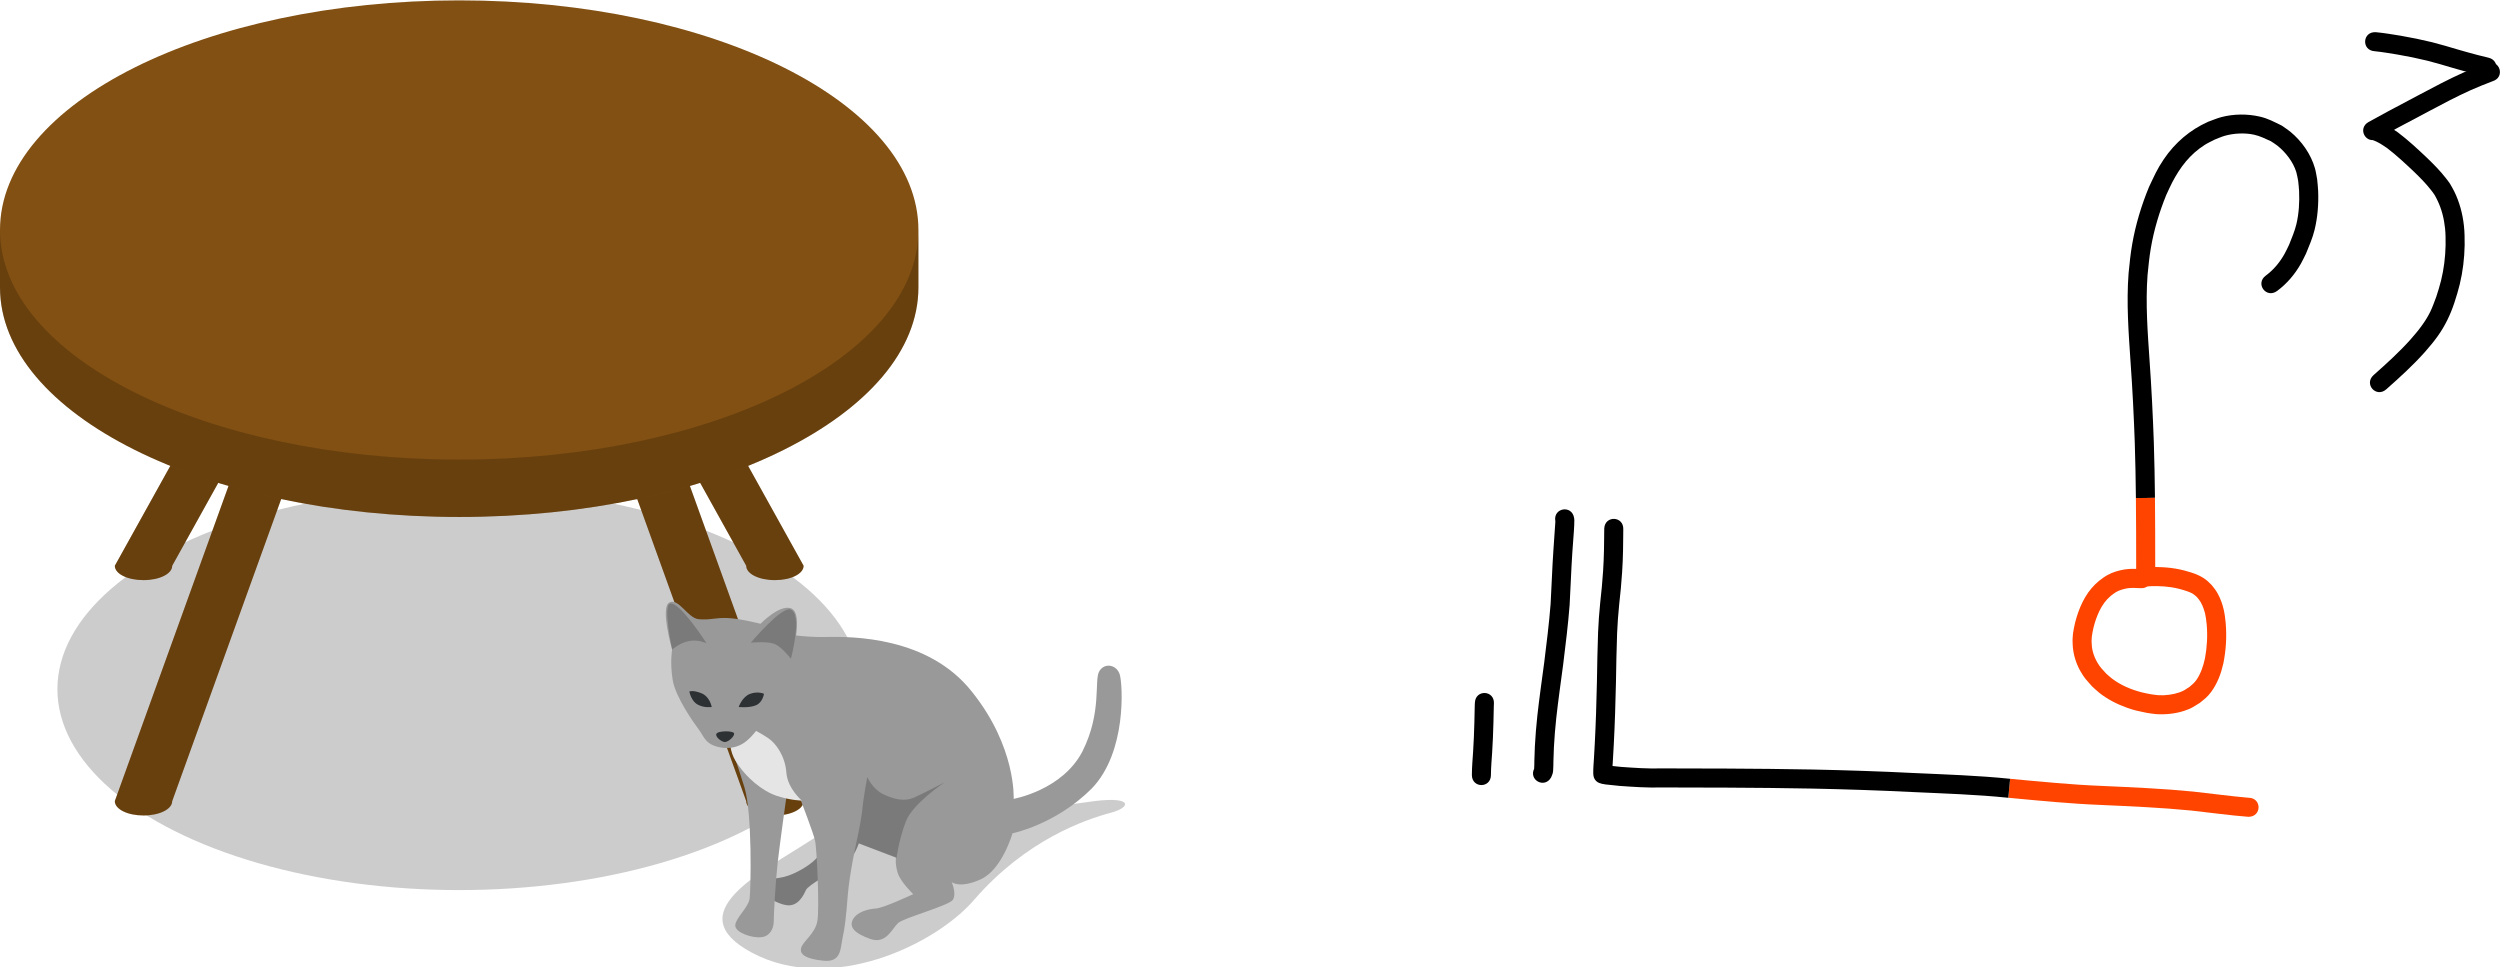 <?xml version="1.0" encoding="UTF-8" standalone="no"?>
<svg
   id="svg8"
   version="1.1"
   viewBox="0 0 115.416 44.652"
   height="44.652mm"
   width="115.416mm"
   sodipodi:docname="13 soweli li lon supa ala..svg"
   inkscape:version="1.3 (0e150ed6c4, 2023-07-21)"
   xmlns:inkscape="http://www.inkscape.org/namespaces/inkscape"
   xmlns:sodipodi="http://sodipodi.sourceforge.net/DTD/sodipodi-0.dtd"
   xmlns="http://www.w3.org/2000/svg"
   xmlns:svg="http://www.w3.org/2000/svg"
   xmlns:rdf="http://www.w3.org/1999/02/22-rdf-syntax-ns#"
   xmlns:cc="http://creativecommons.org/ns#"
   xmlns:dc="http://purl.org/dc/elements/1.1/">
  <sodipodi:namedview
     id="namedview1"
     pagecolor="#ffffff"
     bordercolor="#000000"
     borderopacity="0.25"
     inkscape:showpageshadow="2"
     inkscape:pageopacity="0.0"
     inkscape:pagecheckerboard="0"
     inkscape:deskcolor="#d1d1d1"
     inkscape:document-units="mm"
     inkscape:zoom="1.239906"
     inkscape:cx="191.95003"
     inkscape:cy="-44.761457"
     inkscape:window-width="1920"
     inkscape:window-height="1051"
     inkscape:window-x="-9"
     inkscape:window-y="-9"
     inkscape:window-maximized="1"
     inkscape:current-layer="svg8" />
  <defs
     id="defs2" />
  <g
     transform="translate(-84.094,-88.417)"
     id="layer1">
    <g
       transform="matrix(0.265,0,0,0.265,84.094,77.834)"
       id="g856">
      <ellipse
         style="opacity:0.2"
         cx="80"
         cy="160"
         rx="70"
         ry="35"
         id="ellipse815" />
      <path
         style="fill:#825012"
         d="m 100,80 c -2.8,0 -5,1.1 -5,2.5 l 35,97 c 0,1.4 2.2,2.5 5,2.5 2.8,0 5,-1.1 5,-2.5 l -35,-97 c 0,-1.4 -2.2,-2.5 -5,-2.5 z"
         id="path817" />
      <path
         style="opacity:0.2"
         d="m 100,85 c -2.8,0 -5,-1.1 -5,-2.5 l 35,97 c 0,1.4 2.2,2.5 5,2.5 2.8,0 5,-1.1 5,-2.5 l -35,-97 c 0,1.4 -2.2,2.5 -5,2.5 z"
         id="path819" />
      <path
         style="fill:#825012"
         d="m 100,73 c -2.8,0 -5,1.1 -5,2.5 l 35,63 c 0,1.4 2.2,2.5 5,2.5 2.8,0 5,-1.1 5,-2.5 l -35,-63 c 0,-1.4 -2.2,-2.5 -5,-2.5 z"
         id="path821" />
      <path
         style="opacity:0.2"
         d="m 100,78 c -2.8,0 -5,-1.1 -5,-2.5 l 35,63 c 0,1.4 2.2,2.5 5,2.5 2.8,0 5,-1.1 5,-2.5 l -35,-63 c 0,1.4 -2.2,2.5 -5,2.5 z"
         id="path823" />
      <path
         style="fill:#825012"
         d="m 60,80 c 2.8,0 5,1.1 5,2.5 l -35,97 c 0,1.4 -2.2,2.5 -5,2.5 -2.8,0 -5,-1.1 -5,-2.5 l 35,-97 C 55,81.1 57.2,80 60,80 Z"
         id="path825" />
      <path
         style="opacity:0.2"
         d="m 60,85 c 2.8,0 5,-1.1 5,-2.5 l -35,97 c 0,1.4 -2.2,2.5 -5,2.5 -2.8,0 -5,-1.1 -5,-2.5 l 35,-97 c 0,1.4 2.2,2.5 5,2.5 z"
         id="path827" />
      <path
         style="fill:#825012"
         d="m 60,73 c 2.8,0 5,1.1 5,2.5 l -35,63 c 0,1.4 -2.2,2.5 -5,2.5 -2.8,0 -5,-1.1 -5,-2.5 l 35,-63 C 55,74.1 57.2,73 60,73 Z"
         id="path829" />
      <path
         style="opacity:0.2"
         d="m 60,78 c 2.8,0 5,-1.1 5,-2.5 l -35,63 c 0,1.4 -2.2,2.5 -5,2.5 -2.8,0 -5,-1.1 -5,-2.5 l 35,-63 c 0,1.4 2.2,2.5 5,2.5 z"
         id="path831" />
      <path
         style="fill:#825012"
         d="M 80,40 C 35.8,40 0,57.9 0,80 v 10 c 0,22.1 35.8,40 80,40 44.2,0 80,-17.9 80,-40 V 80 C 160,57.9 124.2,40 80,40 Z"
         id="path833" />
      <path
         style="opacity:0.2"
         d="M 80,120 C 35.8,120 0,102.1 0,80 v 10 c 0,22.1 35.8,40 80,40 44.2,0 80,-17.9 80,-40 V 80 c 0,22.1 -35.8,40 -80,40 z"
         id="path835" />
    </g>
    <g
       transform="matrix(-0.265,0,0,0.265,136.032,93.391)"
       id="g882">
      <path
         style="opacity:0.2"
         d="m 54.4,127.4 c 9.1,5.9 23.5,12.9 10.6,19.8 C 51.3,154.5 33.1,145.9 26.3,138 17.2,127.5 6.9,124 2.4,122.8 c -3.7,-1 -3.8,-3.1 4.4,-1.8 1.4,0.2 11.6,1.5 21.6,2.9 10.2,1.4 23.2,1.7 26,3.5 z"
         id="path858" />
      <path
         style="fill:#999999"
         d="m 46.3,127.9 c 0,0 0.8,2.9 2.8,4.1 2,1.2 6.1,3.4 6.5,4.3 0.4,0.9 1.4,3 3.5,2.6 2.1,-0.4 4.8,-2.2 4.1,-3.5 -0.7,-1.3 -1.7,-0.9 -3.8,-1.4 -2.1,-0.5 -5.2,-2.4 -6,-3.7 -0.9,-1.3 -1.7,-4 -1.7,-4 z"
         id="path860" />
      <path
         style="opacity:0.2"
         d="m 46.3,127.9 c 0,0 0.8,2.9 2.8,4.1 2,1.2 6.1,3.4 6.5,4.3 0.4,0.9 1.4,3 3.5,2.6 2.1,-0.4 4.8,-2.2 4.1,-3.5 -0.7,-1.3 -1.7,-0.9 -3.8,-1.4 -2.1,-0.5 -5.2,-2.4 -6,-3.7 -0.9,-1.3 -1.7,-4 -1.7,-4 z"
         id="path862" />
      <path
         style="fill:#999999"
         d="m 19.4,120.4 c 0,0 -8.5,-1.5 -12,-8.3 C 4,105.3 5.4,99.8 4.5,98.2 3.6,96.6 1.4,97 0.9,98.8 c -0.5,1.8 -1.2,13.5 4.9,19.8 6.3,6.3 13.8,7.8 13.8,7.8 0,0 1.8,6.3 5.5,8 3.7,1.7 5.1,0.5 5.1,0.5 0,0 -0.9,2 -0.2,3.1 0.7,1 8.4,3.1 9.5,4 1.1,1 2.1,3.8 4.9,2.8 2.8,-1 3.7,-2.1 3,-3.4 -0.7,-1.3 -2.6,-1.8 -4,-1.9 -1.4,-0.1 -6.5,-2.5 -6.5,-2.5 0,0 2.2,-2.1 2.7,-3.7 0.5,-1.6 0.3,-2.7 0.3,-2.7 l 6.9,-2.6 c 0,0 1.2,5.4 1.5,9.2 0.3,3.8 0.5,5.6 0.9,7.4 0.4,1.9 0.2,4.3 3.3,4 3.1,-0.3 4.3,-1.1 3.9,-2.3 -0.4,-1.2 -2.4,-2.4 -2.8,-4.6 -0.4,-2.1 0.1,-12.9 0.4,-14 0.2,-1.1 2.5,-7.1 2.5,-7.1 l 2.5,-0.5 c 0,0 1.1,7.8 1.5,11.3 0.4,3.5 0.7,9.2 0.7,10.4 0,1.2 0.7,2.6 2.2,2.7 1.5,0.2 4.6,-0.8 4.5,-2.1 -0.1,-1.3 -2.3,-3.1 -2.5,-4.6 -0.2,-1.5 -0.5,-14.8 0.9,-19.4 1.4,-4.6 2.4,-7.1 2.4,-7.1 L 60,91.5 c 0,0 -3.5,0.8 -7.9,0.7 -4.5,-0.1 -17.8,-0.1 -25.4,9.5 -7.8,9.7 -7.3,18.7 -7.3,18.7 z"
         id="path864" />
      <path
         style="fill:#e5e5e5"
         d="m 56.3,120.7 c 0,0 2.5,-2.1 2.7,-4.9 0.2,-2.8 1.8,-5.1 3.2,-6 1.4,-1 6.2,-3.4 6.2,-3.4 0,0 1.3,4.3 -0.5,7.3 -1.8,3 -4.8,5.4 -7.3,6.2 -2.5,0.8 -4.3,0.8 -4.3,0.8 z"
         id="path866" />
      <path
         style="opacity:0.2"
         d="m 46.8,128 c 0,0 -0.7,-3.1 -1,-5.4 -0.2,-2.4 -0.9,-6 -0.9,-6 0,0 -0.9,2.1 -2.8,3 -1.9,0.9 -3.7,1.3 -5.3,0.6 -1.6,-0.7 -5.4,-2.7 -5.4,-2.7 0,0 5.7,3.8 6.8,6.9 1.2,3.1 1.6,6.3 1.6,6.3 z"
         id="path868" />
      <path
         style="fill:#999999"
         d="m 58.2,96 c 0,0 -0.5,2.8 0.7,5.7 1.3,2.9 4,5.2 5.4,6.9 1.3,1.6 2.8,3.2 5.8,2.9 3,-0.4 3.2,-1.9 4.1,-3.1 0.9,-1.2 4.1,-5.7 4.6,-8.7 0.5,-3.1 0.1,-5.3 0.1,-5.3 0,0 2.1,-7.3 0.5,-8.2 -1.6,-0.9 -3.2,2.7 -5.1,2.9 -2,0.2 -2.9,-0.3 -5.1,-0.2 -2.2,0.1 -5.7,1 -5.7,1 0,0 -3.3,-3.4 -5.3,-2.7 -2.4,0.9 0,8.8 0,8.8 z"
         id="path870" />
      <path
         style="fill:#2d3134"
         d="m 69.7,110.5 c -0.6,0 -1.7,-1 -1.6,-1.5 0.1,-0.5 2.9,-0.5 3.1,0.1 0.2,0.5 -0.9,1.4 -1.5,1.4 z"
         id="path872" />
      <path
         style="fill:#2d3134"
         d="m 72,104.4 c 0,0 0.3,-1.8 1.8,-2.4 1.5,-0.6 2.1,-0.3 2.1,-0.3 0,0 -0.3,1.7 -1.5,2.3 -1.1,0.6 -2.4,0.4 -2.4,0.4 z"
         id="path874" />
      <path
         style="fill:#2d3134"
         d="m 67.3,104.4 c 0,0 -0.6,-1.8 -2,-2.3 -1.4,-0.5 -2.4,0 -2.4,0 0,0 0.2,1.5 1.4,2 1.2,0.5 3,0.3 3,0.3 z"
         id="path876" />
      <path
         style="opacity:0.2"
         d="m 72.9,93.3 c 0,0 4.8,-7.5 6.4,-6.9 1.2,0.4 -0.4,8 -0.4,8 0,0 -1.3,-1.2 -3,-1.5 -1.6,-0.3 -3,0.4 -3,0.4 z"
         id="path878" />
      <path
         style="opacity:0.2"
         d="m 65.2,93.2 c 0,0 -5.3,-6.3 -6.9,-5.8 -2.2,0.7 -0.1,8.6 -0.1,8.6 0,0 1.6,-2.1 2.9,-2.6 1.3,-0.5 4.1,-0.2 4.1,-0.2 z"
         id="path880" />
    </g>
  </g>
  <path
     style="fill:#000000;fill-opacity:1;fill-rule:nonzero;stroke:none;stroke-width:0.265"
     d="m 99.487,22.983 c -0.01,-0.858 -0.025,-1.716 -0.053,-2.573 -0.045,-1.258 -0.107,-2.516 -0.197,-3.771 -0.088,-1.308 -0.189,-2.623 -0.093,-3.934 0.048,-0.461 0.076,-0.803 0.154,-1.26 0.143,-0.834 0.389,-1.652 0.707,-2.436 0.093,-0.196 0.178,-0.396 0.279,-0.589 0.372,-0.71 0.817,-1.295 1.501,-1.731 0.146,-0.093 0.306,-0.163 0.459,-0.244 0.156,-0.059 0.307,-0.13 0.467,-0.176 0.411,-0.118 0.924,-0.143 1.343,-0.052 0.28,0.061 0.522,0.184 0.78,0.3 0.101,0.068 0.206,0.13 0.302,0.205 0.381,0.302 0.733,0.754 0.876,1.223 0.041,0.134 0.058,0.273 0.087,0.41 0.014,0.153 0.035,0.306 0.042,0.46 0.023,0.505 -0.007,1.041 -0.125,1.535 -0.077,0.322 -0.216,0.643 -0.337,0.949 -0.067,0.136 -0.129,0.274 -0.202,0.407 -0.217,0.395 -0.509,0.748 -0.872,1.016 -0.503,0.366 0.014,1.078 0.518,0.712 l -2e-5,4e-6 c 0.454,-0.334 0.822,-0.77 1.1,-1.259 0.089,-0.156 0.162,-0.321 0.243,-0.481 0.143,-0.354 0.297,-0.702 0.388,-1.075 0.144,-0.583 0.191,-1.204 0.167,-1.803 -0.007,-0.18 -0.03,-0.358 -0.046,-0.537 -0.034,-0.17 -0.054,-0.343 -0.102,-0.51 -0.189,-0.657 -0.61,-1.253 -1.135,-1.687 -0.126,-0.104 -0.267,-0.19 -0.4,-0.285 -0.354,-0.171 -0.617,-0.322 -1.003,-0.412 -0.576,-0.134 -1.207,-0.129 -1.779,0.02 -0.209,0.055 -0.407,0.143 -0.611,0.215 -0.841,0.374 -1.533,0.969 -2.049,1.73 -0.319,0.471 -0.441,0.773 -0.685,1.283 -0.349,0.848 -0.618,1.734 -0.775,2.639 -0.087,0.502 -0.114,0.841 -0.167,1.345 -0.104,1.361 -0.001,2.725 0.09,4.084 0.09,1.247 0.152,2.495 0.196,3.744 0.028,0.851 0.042,1.702 0.052,2.553"
     id="path8" />
  <path
     style="fill:#ff4400;fill-opacity:1;fill-rule:nonzero;stroke:none;stroke-width:0.265"
     d="m 98.607,22.993 c 0.006,0.54 0.008,1.08 0.01,1.62 0.001,0.439 0.001,0.877 0.002,1.316 -0.002,0.204 0.005,0.409 -0.006,0.613 -0.03,0.622 0.849,0.664 0.879,0.043 v 0 c 0.01,-0.219 0.007,-0.437 0.007,-0.656 -2.28e-4,-0.439 -5.29e-4,-0.879 -0.002,-1.318 -0.002,-0.543 -0.004,-1.085 -0.01,-1.628"
     id="path1" />
  <path
     style="fill:#ff4400;fill-opacity:1;fill-rule:nonzero;stroke:none;stroke-width:0.265"
     d="m 92.717,36.83 c 1.425,0.134 2.849,0.276 4.28,0.332 1.389,0.063 2.78,0.122 4.165,0.258 0.88,0.095 1.758,0.222 2.641,0.289 0.622,0 0.622,-0.88 0,-0.88 -0.851,-0.074 -1.697,-0.192 -2.546,-0.284 -1.403,-0.139 -2.812,-0.198 -4.22,-0.262 -1.417,-0.055 -2.827,-0.197 -4.238,-0.329"
     id="path7" />
  <path
     style="fill:#000000;fill-opacity:1;fill-rule:nonzero;stroke:none;stroke-width:0.265"
     d="m 92.799,35.954 c -1.481,-0.153 -2.97,-0.198 -4.456,-0.267 -1.551,-0.078 -3.104,-0.128 -4.657,-0.161 -1.319,-0.026 -2.638,-0.036 -3.957,-0.044 -1.002,-0.005 -2.005,-0.007 -3.007,-0.008 -0.633,0.02 -1.264,-0.025 -1.894,-0.07 -0.209,-0.019 -0.417,-0.043 -0.625,-0.066 -0.619,-0.068 -0.714,0.807 -0.096,0.875 v 0 c 0.219,0.024 0.438,0.049 0.658,0.069 0.651,0.047 1.303,0.091 1.956,0.072 1.001,0.001 2.002,0.003 3.003,0.008 1.314,0.007 2.629,0.018 3.943,0.044 1.546,0.033 3.091,0.082 4.635,0.16 1.473,0.069 2.948,0.113 4.415,0.265"
     id="path3" />
  <path
     style="fill:#000000;fill-opacity:1;fill-rule:nonzero;stroke:none;stroke-width:0.265"
     id="path4"
     d="m 74.433,35.713 c 0,-0.066 -5.29e-4,-0.126 0.002,-0.193 0.006,-0.142 0.018,-0.296 0.027,-0.436 0.021,-0.325 0.022,-0.376 0.04,-0.71 0.051,-0.959 0.079,-1.919 0.101,-2.879 0.011,-0.755 0.027,-1.51 0.053,-2.265 0.02,-0.439 0.049,-0.878 0.095,-1.316 0.059,-0.496 0.102,-0.994 0.136,-1.492 0.023,-0.336 0.035,-0.673 0.043,-1.01 0.005,-0.216 0.007,-0.433 0.008,-0.649 0.002,-0.108 -0.002,-0.216 0.003,-0.323 0.026,-0.622 -0.853,-0.658 -0.879,-0.037 v 0 c -0.004,0.118 -0.003,0.236 -0.004,0.354 -0.002,0.211 -0.004,0.423 -0.008,0.634 -0.008,0.324 -0.019,0.648 -0.041,0.971 -0.033,0.488 -0.076,0.975 -0.133,1.46 -0.048,0.458 -0.079,0.917 -0.099,1.377 -0.026,0.758 -0.042,1.517 -0.053,2.275 -0.021,0.951 -0.049,1.902 -0.099,2.852 -0.017,0.329 -0.019,0.378 -0.039,0.697 -0.015,0.229 -0.035,0.458 -0.031,0.688 0,0.622 0.88,0.622 0.88,0 z" />
  <path
     style="fill:#000000;fill-opacity:1;fill-rule:nonzero;stroke:none;stroke-width:0.265"
     id="path5"
     d="m 71.803,24.053 c 7.94e-4,0.013 0.003,0.027 0.002,0.04 -0.002,0.038 -0.006,0.077 -0.008,0.115 -0.025,0.409 -0.055,0.817 -0.084,1.225 -0.056,0.815 -0.079,1.632 -0.127,2.448 -0.07,0.899 -0.183,1.793 -0.293,2.688 -0.11,0.825 -0.228,1.649 -0.32,2.476 -0.051,0.47 -0.088,0.941 -0.114,1.413 -0.012,0.219 -0.019,0.439 -0.023,0.658 2.54e-4,0.134 -0.003,0.268 -0.012,0.402 -0.001,0.003 -5.29e-4,0.007 -0.003,0.009 -0.002,0.001 -0.002,-0.004 -0.001,-0.006 0.005,-0.019 0.012,-0.037 0.018,-0.056 -0.293,0.549 0.483,0.964 0.776,0.415 v 0 c 0.048,-0.11 0.081,-0.183 0.088,-0.303 0.01,-0.148 0.014,-0.296 0.014,-0.444 0.004,-0.209 0.011,-0.417 0.022,-0.626 0.025,-0.456 0.06,-0.91 0.11,-1.364 0.091,-0.824 0.209,-1.644 0.318,-2.466 0.112,-0.913 0.227,-1.826 0.298,-2.743 0.048,-0.812 0.07,-1.624 0.126,-2.436 0.024,-0.336 0.052,-0.673 0.073,-1.01 0.007,-0.12 0.021,-0.35 0.019,-0.472 -5.29e-4,-0.036 -0.007,-0.072 -0.011,-0.107 -0.102,-0.614 -0.97,-0.469 -0.868,0.145 z" />
  <path
     style="fill:#000000;fill-opacity:1;fill-rule:nonzero;stroke:none;stroke-width:0.265"
     id="path6"
     d="m 68.831,35.776 c 0.002,-0.34 0.032,-0.679 0.055,-1.018 0.031,-0.458 0.046,-0.916 0.06,-1.375 0.01,-0.265 0.008,-0.53 0.018,-0.795 0.002,-0.036 0.004,-0.072 0.005,-0.107 0.03,-0.622 -0.849,-0.664 -0.879,-0.042 v 0 c -0.002,0.039 -0.004,0.079 -0.006,0.118 -0.009,0.267 -0.008,0.534 -0.018,0.802 -0.013,0.447 -0.028,0.895 -0.058,1.341 -0.024,0.359 -0.055,0.717 -0.057,1.077 0,0.622 0.88,0.622 0.88,0 z" />
  <path
     style="fill:#ff4400;fill-opacity:1;fill-rule:nonzero;stroke:none;stroke-width:0.265"
     id="path9"
     d="m 98.88,26.275 c -0.204,-0.008 -0.41,-0.022 -0.615,-0.006 -0.062,0.005 -0.124,0.014 -0.187,0.021 -0.27,0.047 -0.538,0.122 -0.779,0.256 -0.165,0.092 -0.242,0.157 -0.391,0.268 -0.257,0.21 -0.471,0.467 -0.64,0.752 -0.11,0.186 -0.138,0.261 -0.229,0.458 -0.131,0.312 -0.229,0.637 -0.293,0.969 -0.016,0.083 -0.032,0.165 -0.042,0.249 -0.012,0.101 -0.015,0.203 -0.022,0.305 0.005,0.112 0.003,0.225 0.014,0.337 0.04,0.389 0.153,0.755 0.346,1.096 0.188,0.333 0.284,0.413 0.535,0.701 0.115,0.103 0.224,0.213 0.345,0.308 0.377,0.296 0.807,0.517 1.257,0.679 0.391,0.14 0.514,0.153 0.917,0.24 0.146,0.02 0.291,0.05 0.438,0.06 0.426,0.029 0.898,-0.017 1.305,-0.152 0.345,-0.115 0.413,-0.179 0.717,-0.365 0.249,-0.207 0.334,-0.253 0.529,-0.512 0.14,-0.187 0.261,-0.416 0.35,-0.632 0.112,-0.272 0.136,-0.404 0.211,-0.687 0.122,-0.608 0.159,-1.233 0.107,-1.851 -0.009,-0.106 -0.024,-0.212 -0.036,-0.317 -0.017,-0.096 -0.029,-0.194 -0.051,-0.289 -0.059,-0.258 -0.151,-0.526 -0.281,-0.758 -0.1,-0.178 -0.154,-0.235 -0.276,-0.391 -0.13,-0.127 -0.207,-0.215 -0.358,-0.314 -0.076,-0.05 -0.156,-0.093 -0.238,-0.133 -0.218,-0.105 -0.454,-0.169 -0.686,-0.233 -0.27,-0.07 -0.546,-0.113 -0.823,-0.136 -0.142,-0.012 -0.226,-0.013 -0.366,-0.018 -0.225,-0.009 -0.45,0.001 -0.674,0.032 -0.023,0.004 -0.045,0.008 -0.068,0.011 -0.613,0.104 -0.466,0.972 0.147,0.868 v 0 c 0.015,-0.003 0.029,-0.005 0.044,-0.008 0.172,-0.026 0.347,-0.028 0.52,-0.023 0.108,0.004 0.198,0.005 0.307,0.014 0.228,0.018 0.455,0.052 0.677,0.108 0.151,0.042 0.206,0.054 0.355,0.105 0.071,0.024 0.203,0.072 0.272,0.114 0.075,0.045 0.138,0.105 0.203,0.162 0.063,0.078 0.123,0.145 0.175,0.232 0.059,0.099 0.108,0.219 0.145,0.327 0.022,0.065 0.043,0.13 0.059,0.196 0.018,0.078 0.029,0.158 0.043,0.236 0.011,0.089 0.024,0.177 0.032,0.266 0.047,0.527 0.018,1.06 -0.08,1.579 -0.024,0.093 -0.044,0.188 -0.071,0.281 -0.052,0.178 -0.106,0.322 -0.19,0.486 -0.035,0.068 -0.072,0.136 -0.116,0.199 -0.119,0.172 -0.172,0.201 -0.33,0.341 -0.189,0.124 -0.25,0.18 -0.468,0.258 -0.29,0.103 -0.662,0.15 -0.968,0.132 -0.125,-0.007 -0.248,-0.032 -0.371,-0.048 -0.129,-0.027 -0.259,-0.048 -0.387,-0.081 -0.495,-0.125 -0.981,-0.328 -1.389,-0.638 -0.094,-0.071 -0.179,-0.154 -0.268,-0.231 -0.182,-0.201 -0.264,-0.27 -0.402,-0.5 -0.09,-0.15 -0.17,-0.337 -0.214,-0.507 -0.051,-0.195 -0.048,-0.289 -0.06,-0.486 0.004,-0.073 0.004,-0.146 0.012,-0.218 0.008,-0.07 0.021,-0.139 0.034,-0.209 0.051,-0.271 0.129,-0.536 0.234,-0.79 0.027,-0.061 0.053,-0.123 0.082,-0.183 0.126,-0.26 0.293,-0.5 0.515,-0.688 0.075,-0.058 0.166,-0.131 0.249,-0.18 0.153,-0.091 0.326,-0.137 0.499,-0.172 0.037,-0.005 0.075,-0.012 0.112,-0.015 0.172,-0.015 0.346,-9e-4 0.519,0.004 0.621,0.044 0.683,-0.833 0.063,-0.878 z" />
  <path
     style="fill:#000000;fill-opacity:1;fill-rule:nonzero;stroke:none;stroke-width:0.265"
     id="path2"
     d="m 109.632,2.365 c 0.354,0.036 0.705,0.097 1.056,0.154 0.466,0.079 0.928,0.175 1.387,0.287 0.383,0.098 0.761,0.211 1.139,0.323 0.321,0.092 0.643,0.185 0.967,0.268 0.166,0.041 0.331,0.082 0.497,0.122 0.605,0.145 0.81,-0.711 0.205,-0.856 v 0 c -0.162,-0.039 -0.323,-0.079 -0.484,-0.119 -0.313,-0.08 -0.623,-0.17 -0.934,-0.259 -0.393,-0.117 -0.785,-0.234 -1.182,-0.335 -0.481,-0.117 -0.967,-0.218 -1.455,-0.301 -0.382,-0.061 -0.764,-0.128 -1.149,-0.163 -0.621,-0.033 -0.668,0.846 -0.046,0.879 z" />
  <path
     style="fill:#000000;fill-opacity:1;fill-rule:nonzero;stroke:none;stroke-width:0.265"
     id="path10"
     d="m 114.818,2.909 c -0.373,0.133 -0.736,0.289 -1.1,0.445 -0.682,0.306 -1.343,0.657 -2.003,1.008 -0.469,0.25 -0.939,0.498 -1.408,0.747 -0.319,0.174 -0.641,0.345 -0.958,0.523 -0.542,0.305 -0.111,1.072 0.431,0.767 v 0 c 0.311,-0.175 0.627,-0.342 0.94,-0.513 0.469,-0.25 0.939,-0.498 1.407,-0.747 0.638,-0.34 1.276,-0.679 1.935,-0.976 0.336,-0.144 0.672,-0.288 1.016,-0.414 0.594,-0.186 0.331,-1.026 -0.262,-0.84 z" />
  <path
     style="fill:#000000;fill-opacity:1;fill-rule:nonzero;stroke:none;stroke-width:0.265"
     id="path11"
     d="m 109.626,6.5 c 0.208,0.085 0.393,0.21 0.577,0.336 0.438,0.335 0.841,0.713 1.242,1.092 0.278,0.269 0.553,0.544 0.79,0.851 0.057,0.073 0.115,0.146 0.164,0.225 0.049,0.079 0.086,0.165 0.129,0.248 0.198,0.407 0.306,0.848 0.352,1.297 0.029,0.277 0.023,0.497 0.024,0.776 -0.011,0.546 -0.078,1.091 -0.208,1.622 -0.072,0.291 -0.135,0.478 -0.225,0.762 -0.08,0.212 -0.175,0.48 -0.275,0.685 -0.105,0.216 -0.247,0.442 -0.387,0.635 -0.187,0.26 -0.328,0.414 -0.537,0.659 -0.523,0.582 -1.105,1.108 -1.69,1.627 -0.466,0.412 0.117,1.071 0.583,0.659 v 0 c 0.617,-0.546 1.228,-1.1 1.777,-1.715 0.239,-0.281 0.388,-0.444 0.602,-0.745 0.339,-0.477 0.583,-0.986 0.766,-1.54 0.101,-0.321 0.166,-0.512 0.246,-0.842 0.144,-0.594 0.217,-1.203 0.228,-1.813 -0.003,-0.35 0.004,-0.552 -0.034,-0.902 -0.06,-0.55 -0.203,-1.087 -0.448,-1.583 -0.064,-0.116 -0.122,-0.236 -0.193,-0.349 C 113.05,8.393 112.981,8.307 112.914,8.221 112.653,7.886 112.354,7.583 112.048,7.289 111.615,6.879 111.178,6.47 110.7,6.111 110.442,5.934 110.177,5.76 109.879,5.657 109.283,5.478 109.03,6.321 109.626,6.5 Z" />
</svg>
